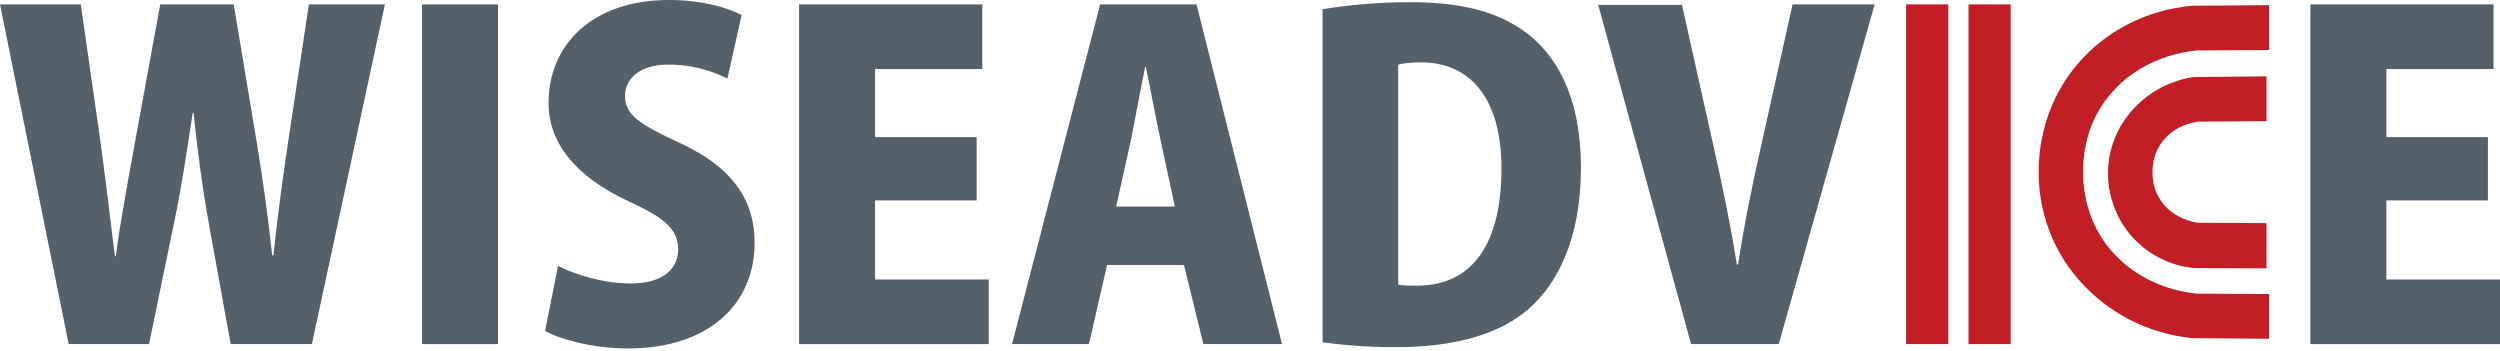 <?xml version="1.0" encoding="UTF-8"?> <svg xmlns="http://www.w3.org/2000/svg" width="185" height="26" viewBox="0 0 185 26" fill="none"> <path d="M28.483 0.325L23.08 25.462H17.07L15.408 16.292C14.992 13.95 14.641 11.381 14.321 8.357H14.257C13.81 11.349 13.426 13.886 12.914 16.325L11.028 25.462H5.082L0 0.325H5.978L7.384 10.146C7.8 13.072 8.151 16.194 8.503 18.958H8.567C8.95 16.064 9.525 13.138 10.069 10.081L11.859 0.325H17.294L18.956 10.276C19.436 13.171 19.819 15.87 20.139 18.893H20.234C20.555 15.87 20.938 13.04 21.386 10.081L22.857 0.325H28.483Z" fill="#54606A"></path> <path d="M31.229 0.325H36.854V25.462H31.229V0.325Z" fill="#54606A"></path> <path d="M53.828 5.821C52.932 5.366 51.462 4.78 49.48 4.78C47.307 4.78 46.252 5.853 46.252 7.089C46.252 8.488 47.275 9.17 50.279 10.569C54.211 12.357 55.842 14.829 55.842 17.95C55.842 22.536 52.421 25.787 46.443 25.787C43.95 25.787 41.489 25.137 40.337 24.486L41.297 19.674C42.607 20.356 44.685 20.975 46.667 20.975C49.033 20.975 50.183 19.934 50.183 18.438C50.183 16.91 49.064 16.064 46.507 14.894C42.607 13.072 40.594 10.601 40.594 7.61C40.594 3.349 43.79 -1.16026e-07 49.512 -1.16026e-07C51.877 -1.16026e-07 53.7 0.52 54.882 1.106L53.828 5.821Z" fill="#54606A"></path> <path d="M73.166 25.462H59.132V0.325H72.687V5.106H64.758V10.146H72.272V14.829H64.758V20.682H73.166V25.462Z" fill="#54606A"></path> <path d="M86.941 15.284L85.855 10.244C85.536 8.748 85.12 6.504 84.8 4.975H84.737C84.417 6.504 84.001 8.813 83.714 10.244L82.595 15.284H86.941ZM94.87 25.462H89.052L87.614 19.609H81.923L80.581 25.462H74.891L81.411 0.325H88.541L94.87 25.462Z" fill="#54606A"></path> <path d="M103.467 21.072C103.819 21.137 104.362 21.137 104.809 21.137C108.486 21.169 111.107 18.666 111.107 12.455C111.107 7.219 108.74 4.618 105.193 4.618C104.394 4.618 103.85 4.682 103.467 4.78V21.072ZM97.872 0.683C99.567 0.39 101.901 0.163 104.361 0.163C108.453 0.163 111.139 0.976 113.216 2.635C115.614 4.618 116.989 7.805 116.989 12.422C116.989 17.788 115.166 21.072 113.12 22.86C110.915 24.778 107.558 25.69 103.274 25.69C100.877 25.69 99.055 25.494 97.872 25.332V0.683Z" fill="#54606A"></path> <path d="M138.724 0.325L131.627 25.462H125.138L118.265 0.358H124.466L126.801 10.829C127.44 13.658 128.047 16.552 128.527 19.576H128.621C129.07 16.584 129.677 13.658 130.316 10.829L132.65 0.325H138.724Z" fill="#54606A"></path> <path d="M185 25.462H170.966V0.325H184.521V5.106H176.593V10.146H184.105V14.829H176.593V20.682H185V25.462Z" fill="#54606A"></path> <path d="M144.172 0.325H141.054V25.462H144.172V0.325Z" fill="#C11E25"></path> <path d="M145.671 0.325V25.462H148.789V0.325H145.671Z" fill="#C11E25"></path> <path fill-rule="evenodd" clip-rule="evenodd" d="M167.917 21.758L162.608 21.729L162.173 21.68L161.744 21.611L161.315 21.526L160.89 21.422L160.477 21.302L160.059 21.16L159.653 21.001L159.252 20.823L158.862 20.631L158.487 20.414L158.117 20.189L157.753 19.942L157.405 19.675L157.07 19.398L156.754 19.096L156.443 18.781L156.154 18.453L155.875 18.107L155.615 17.743L155.38 17.365L155.154 16.968L154.957 16.558L154.773 16.135L154.617 15.692L154.478 15.238L154.363 14.763L154.274 14.282L154.205 13.782L154.162 13.269L154.155 12.739L154.162 12.213L154.196 11.698L154.261 11.208L154.347 10.721L154.457 10.253L154.59 9.801L154.743 9.359L154.922 8.938L155.119 8.526L155.335 8.135L155.571 7.759L155.825 7.395L156.098 7.048L156.384 6.721L156.686 6.406L157.001 6.102L157.337 5.821L157.682 5.557L158.04 5.313L158.409 5.076L158.79 4.86L159.182 4.668L159.585 4.489L159.992 4.324L160.408 4.176L160.834 4.056L161.264 3.949L161.698 3.859L162.137 3.783L162.581 3.732L167.912 3.701H167.917V0.377L167.707 0.382L162.184 0.426L161.549 0.502L160.925 0.604L160.313 0.736L159.713 0.899L159.124 1.082L158.552 1.299L157.993 1.533L157.451 1.801L156.921 2.087L156.407 2.402L155.914 2.742L155.439 3.097L154.98 3.479L154.542 3.882L154.127 4.306L153.733 4.748L153.354 5.212L153.005 5.693L152.68 6.195L152.378 6.712L152.1 7.245L151.849 7.804L151.621 8.369L151.424 8.953L151.258 9.555L151.119 10.164L151.004 10.79L150.924 11.425L150.875 12.077L150.865 12.739L150.879 13.4L150.926 14.053L151.015 14.691L151.131 15.312L151.279 15.924L151.453 16.522L151.662 17.109L151.893 17.674L152.157 18.225L152.447 18.763L152.756 19.28L153.094 19.777L153.454 20.258L153.836 20.718L154.247 21.16L154.667 21.584L155.113 21.984L155.576 22.364L156.055 22.719L156.553 23.055L157.068 23.368L157.596 23.656L158.141 23.922L158.693 24.155L159.261 24.369L159.841 24.556L160.425 24.712L161.025 24.844L161.629 24.947L162.241 25.024L167.739 25.066L167.917 25.072V21.758Z" fill="#C11E25"></path> <path fill-rule="evenodd" clip-rule="evenodd" d="M167.722 16.511H167.718L162.632 16.483L162.428 16.444L162.23 16.402L162.035 16.346L161.842 16.288L161.656 16.215L161.473 16.144L161.298 16.057L161.133 15.963L160.964 15.867L160.807 15.761L160.655 15.65L160.508 15.527L160.373 15.404L160.237 15.268L160.118 15.133L160.001 14.986L159.894 14.829L159.792 14.67L159.699 14.504L159.61 14.333L159.533 14.153L159.47 13.972L159.415 13.782L159.367 13.584L159.331 13.383L159.306 13.172L159.288 12.955L159.284 12.739L159.288 12.519L159.306 12.306L159.331 12.101L159.367 11.894L159.415 11.698L159.47 11.509L159.533 11.328L159.61 11.146L159.699 10.976L159.792 10.812L159.894 10.649L160.001 10.496L160.118 10.354L160.237 10.21L160.373 10.075L160.508 9.946L160.655 9.834L160.807 9.72L160.964 9.614L161.133 9.513L161.298 9.419L161.473 9.341L161.656 9.262L161.842 9.193L162.035 9.133L162.23 9.086L162.428 9.038L162.632 9.001L167.718 8.968L167.722 8.968V5.643L167.587 5.653L162.327 5.701L161.952 5.764L161.585 5.846L161.23 5.948L160.882 6.066L160.54 6.195L160.207 6.339L159.884 6.504L159.572 6.679L159.263 6.868L158.971 7.076L158.693 7.289L158.422 7.515L158.165 7.759L157.919 8.009L157.682 8.273L157.463 8.546L157.257 8.827L157.062 9.121L156.884 9.419L156.722 9.731L156.573 10.048L156.441 10.375L156.322 10.703L156.224 11.04L156.141 11.385L156.076 11.729L156.029 12.083L156.003 12.438L155.992 12.8L156.003 13.172L156.029 13.539L156.074 13.903L156.141 14.255L156.221 14.604L156.317 14.937L156.425 15.268L156.559 15.594L156.701 15.909L156.86 16.215L157.026 16.511L157.217 16.796L157.416 17.076L157.626 17.34L157.852 17.599L158.085 17.84L158.336 18.072L158.589 18.294L158.859 18.499L159.137 18.694L159.424 18.874L159.723 19.04L160.025 19.193L160.334 19.331L160.655 19.458L160.981 19.566L161.315 19.66L161.653 19.732L161.993 19.792L162.344 19.834L167.581 19.858L167.722 19.862V16.511Z" fill="#C11E25"></path> </svg> 